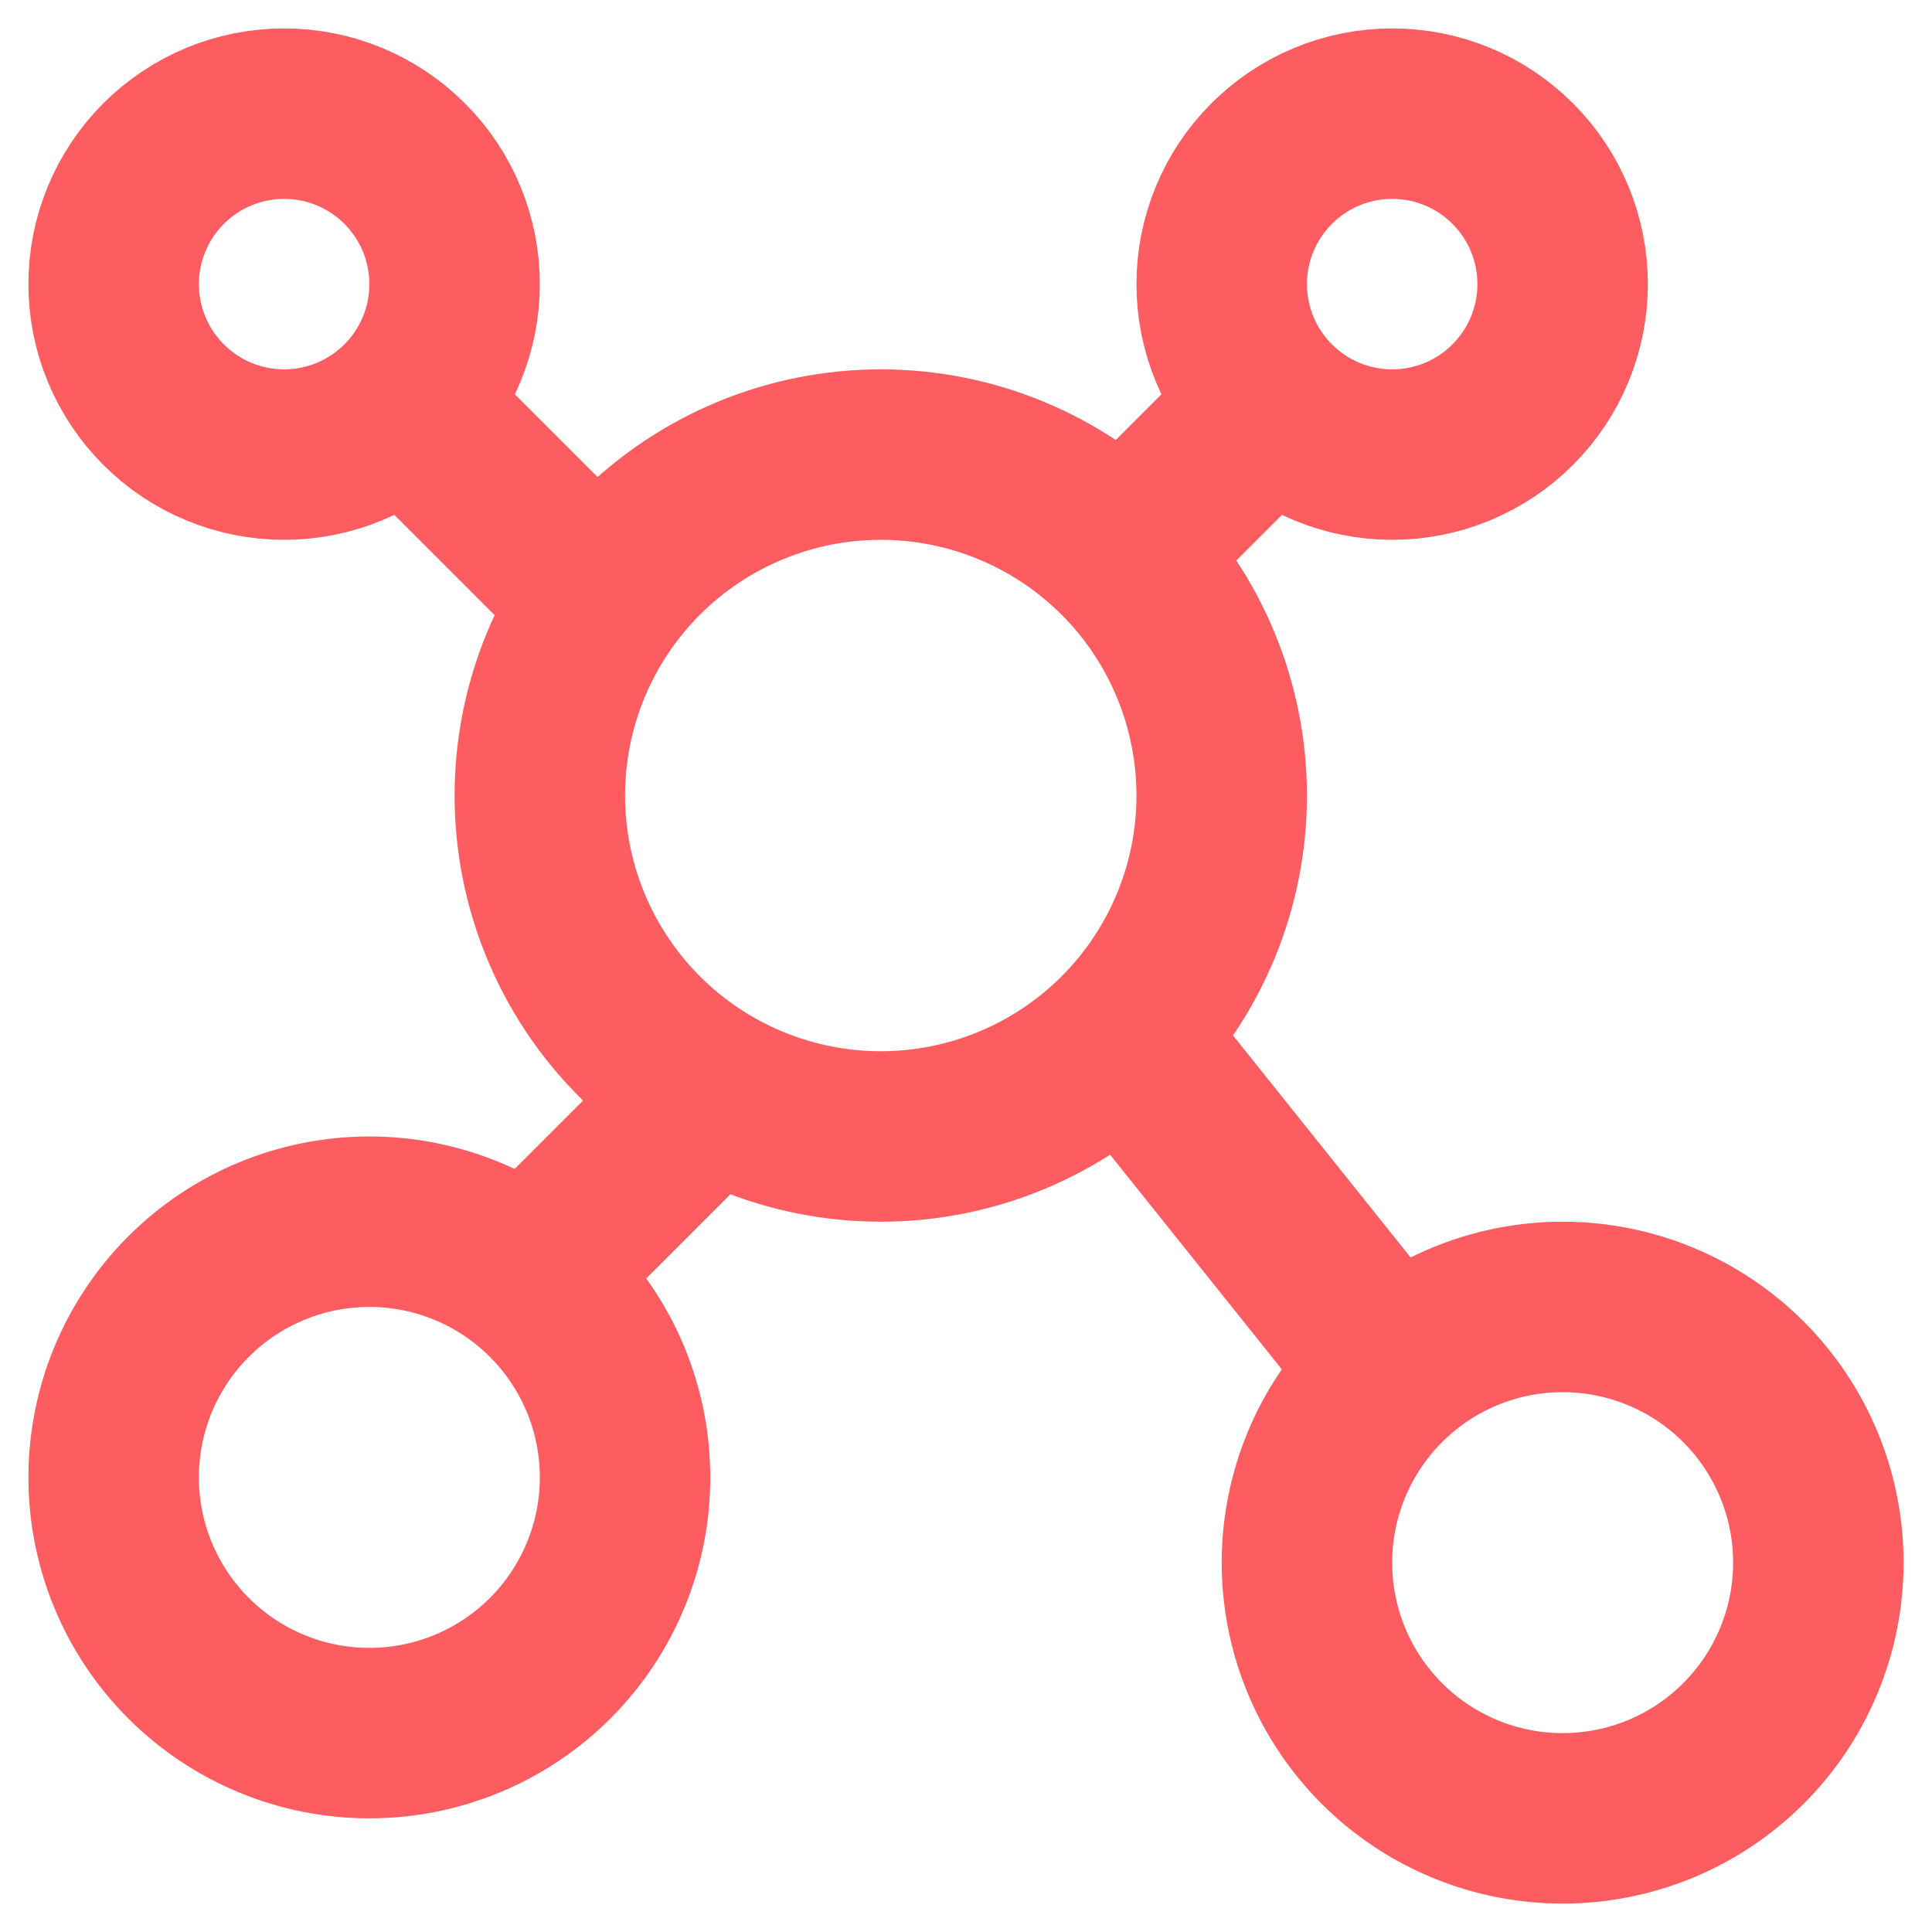 <svg width="34" height="34" viewBox="0 0 34 34" fill="none" xmlns="http://www.w3.org/2000/svg">
<path d="M5 8C5.796 8 6.559 7.684 7.121 7.121C7.684 6.559 8 5.796 8 5C8 4.204 7.684 3.441 7.121 2.879C6.559 2.316 5.796 2 5 2C4.204 2 3.441 2.316 2.879 2.879C2.316 3.441 2 4.204 2 5C2 5.796 2.316 6.559 2.879 7.121C3.441 7.684 4.204 8 5 8ZM6.5 30.5C7.693 30.5 8.838 30.026 9.682 29.182C10.526 28.338 11 27.194 11 26C11 24.806 10.526 23.662 9.682 22.818C8.838 21.974 7.693 21.5 6.5 21.5C5.307 21.5 4.162 21.974 3.318 22.818C2.474 23.662 2 24.806 2 26C2 27.194 2.474 28.338 3.318 29.182C4.162 30.026 5.307 30.5 6.5 30.5ZM27.5 32C28.694 32 29.838 31.526 30.682 30.682C31.526 29.838 32 28.694 32 27.5C32 26.306 31.526 25.162 30.682 24.318C29.838 23.474 28.694 23 27.5 23C26.306 23 25.162 23.474 24.318 24.318C23.474 25.162 23 26.306 23 27.5C23 28.694 23.474 29.838 24.318 30.682C25.162 31.526 26.306 32 27.5 32ZM15.5 20C17.091 20 18.617 19.368 19.743 18.243C20.868 17.117 21.5 15.591 21.5 14C21.5 12.409 20.868 10.883 19.743 9.757C18.617 8.632 17.091 8 15.5 8C13.909 8 12.383 8.632 11.257 9.757C10.132 10.883 9.5 12.409 9.5 14C9.5 15.591 10.132 17.117 11.257 18.243C12.383 19.368 13.909 20 15.5 20ZM24.5 8C25.296 8 26.059 7.684 26.621 7.121C27.184 6.559 27.5 5.796 27.5 5C27.5 4.204 27.184 3.441 26.621 2.879C26.059 2.316 25.296 2 24.5 2C23.704 2 22.941 2.316 22.379 2.879C21.816 3.441 21.5 4.204 21.5 5C21.5 5.796 21.816 6.559 22.379 7.121C22.941 7.684 23.704 8 24.5 8Z" stroke="#FD5D60" stroke-width="3" stroke-linecap="round" stroke-linejoin="round"/>
<path d="M7.25 7.25L10.25 10.25M21.5 8L20 9.5M24.5 24.125L20 18.5M9.5 22.25L12.5 19.25" stroke="#FD5D60" stroke-width="3" stroke-linecap="round" stroke-linejoin="round"/>
</svg>
